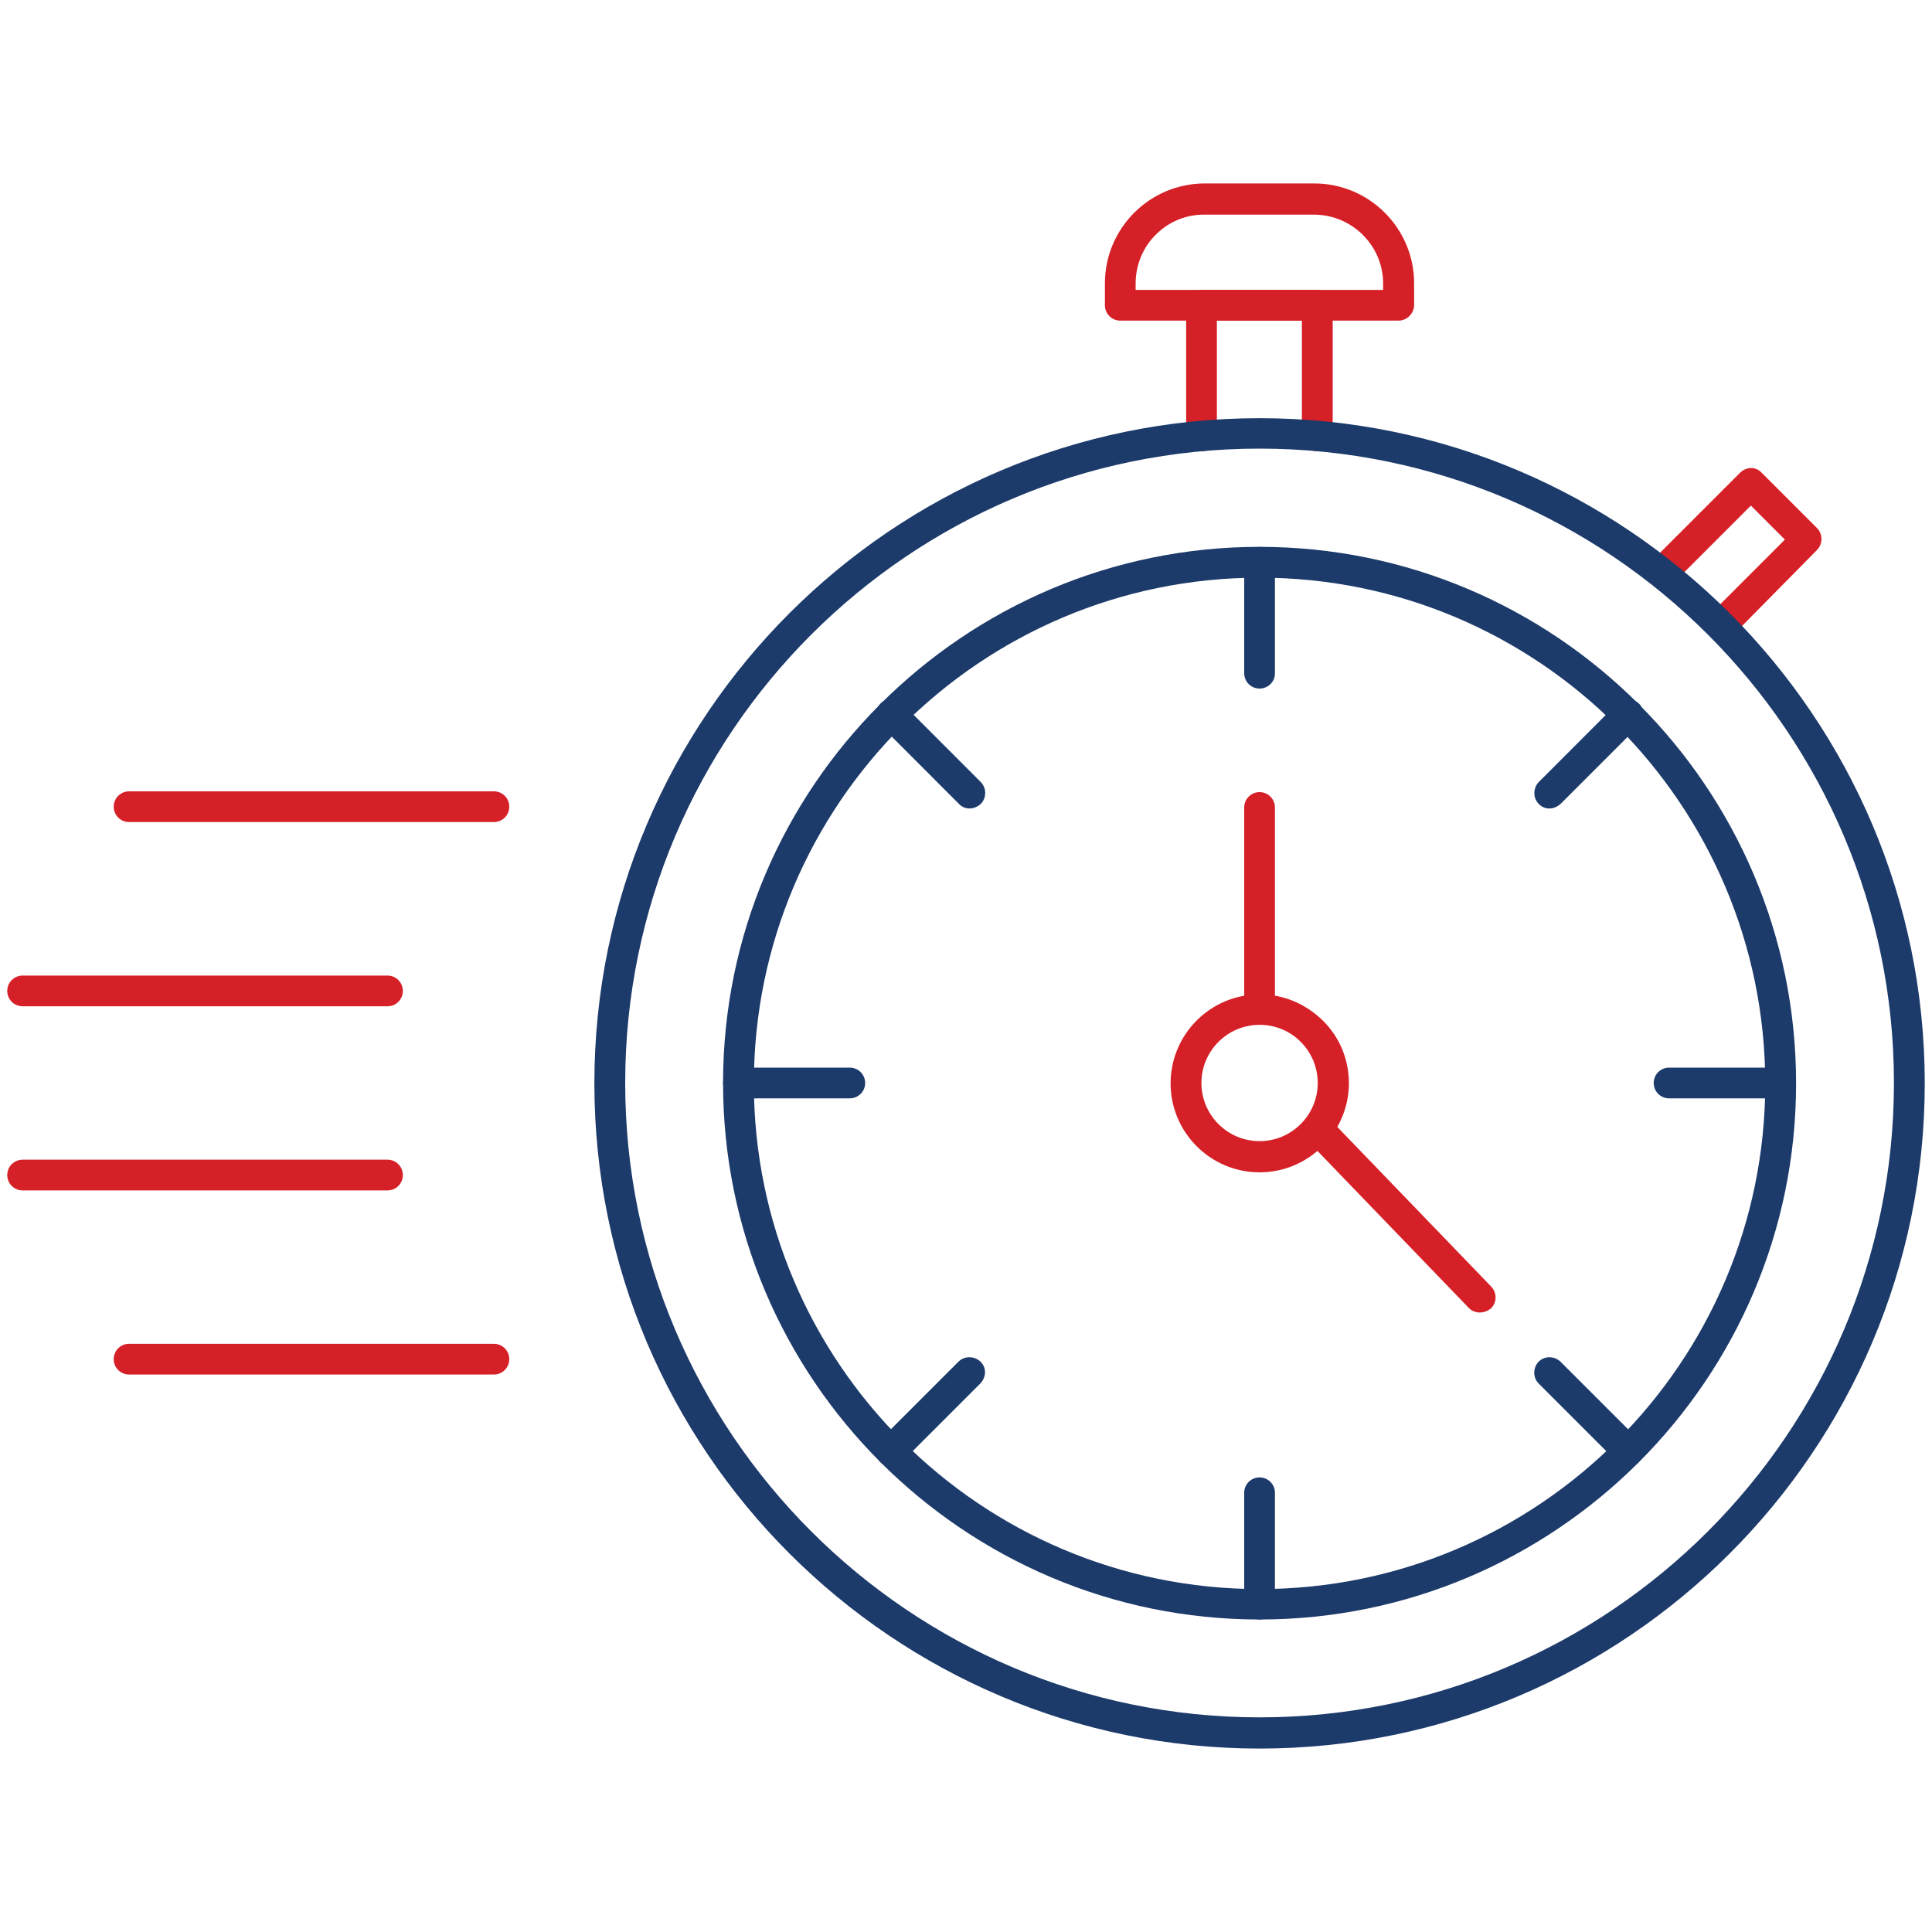 <?xml version="1.0" encoding="UTF-8"?>
<svg xmlns="http://www.w3.org/2000/svg" id="Layer_1" data-name="Layer 1" viewBox="0 0 200 200">
  <defs>
    <style>
      .cls-1 {
        fill: #1c3a6a;
      }

      .cls-1, .cls-2 {
        fill-rule: evenodd;
      }

      .cls-2 {
        fill: #d62027;
      }
    </style>
  </defs>
  <path class="cls-2" d="M188.1,56.93c.61-.63.61-1.65,0-2.26l-5.74-5.74c-.37-.4-.81-.48-1.11-.48-.38,0-.82.19-1.11.48l-9.18,9.18c-.6.63-.61,1.65,0,2.26.63.6,1.65.61,2.26,0l8.03-8.03,3.52,3.52-7.72,7.72c-.6.63-.61,1.65,0,2.26.56.61,1.58.63,2.24.02l8.8-8.92Z"></path>
  <path class="cls-2" d="M137.96,45.12v-13.52c0-.88-.71-1.59-1.59-1.59h-11.99c-.88,0-1.59.71-1.59,1.59v13.52c0,.88.71,1.59,1.59,1.59s1.59-.72,1.59-1.59v-11.92h8.8v11.92c0,.88.71,1.59,1.59,1.59s1.59-.72,1.59-1.59Z"></path>
  <path class="cls-2" d="M136.05,18.99h-11.33c-5.7,0-10.34,4.64-10.34,10.34v2.27c0,.88.71,1.59,1.59,1.59h28.79c.89,0,1.61-.71,1.63-1.62v-2.24c0-5.7-4.64-10.34-10.34-10.34ZM117.56,30.01v-.76c.03-1.9.78-3.68,2.13-5,1.33-1.31,3.07-2.03,4.93-2.03.03,0,.05,0,.08,0h11.32c3.9,0,7.11,3.15,7.16,7.03v.76s-25.61,0-25.61,0Z"></path>
  <path class="cls-1" d="M130.39,43.29c-37.97,0-68.86,30.89-68.86,68.86s30.89,68.86,68.86,68.86,68.86-30.89,68.86-68.86-30.89-68.86-68.86-68.86ZM130.39,177.78c-36.21,0-65.67-29.46-65.67-65.67s29.46-65.67,65.67-65.67,65.67,29.46,65.67,65.67-29.46,65.67-65.67,65.67Z"></path>
  <path class="cls-1" d="M185.93,112.15c0-30.62-24.92-55.54-55.54-55.54s-55.54,24.9-55.54,55.5,24.92,55.54,55.54,55.54c30.62,0,55.54-24.9,55.54-55.5ZM78.04,112.15c0-28.87,23.48-52.35,52.35-52.35s52.31,23.48,52.35,52.35c0,28.87-23.48,52.35-52.35,52.35s-52.35-23.48-52.35-52.35Z"></path>
  <path class="cls-1" d="M131.98,69.73v-11.52c0-.88-.71-1.59-1.59-1.59s-1.59.71-1.59,1.59v11.48c0,.88.71,1.59,1.59,1.59s1.59-.71,1.59-1.55Z"></path>
  <path class="cls-1" d="M131.98,166.05v-11.52c0-.88-.71-1.59-1.59-1.59s-1.59.71-1.59,1.59v11.52c0,.88.71,1.59,1.59,1.59s1.59-.72,1.59-1.59Z"></path>
  <path class="cls-1" d="M167.41,72.83l-8.12,8.13c-.6.63-.61,1.65,0,2.26.57.62,1.56.65,2.28-.02l8.1-8.1c.6-.63.61-1.65,0-2.26-.32-.3-.73-.46-1.14-.46s-.81.15-1.12.46Z"></path>
  <path class="cls-1" d="M101.97,142.07c0-.42-.16-.81-.46-1.1-.32-.31-.74-.47-1.16-.47s-.81.15-1.12.45l-8.12,8.12c-.6.63-.61,1.65,0,2.26.29.31.69.48,1.11.48.48,0,.84-.15,1.13-.46l8.15-8.15c.29-.31.46-.72.47-1.15Z"></path>
  <path class="cls-1" d="M184.3,110.52h-11.52c-.88,0-1.59.71-1.59,1.59s.71,1.59,1.59,1.59h11.52c.88,0,1.59-.71,1.59-1.59s-.71-1.59-1.59-1.59Z"></path>
  <path class="cls-1" d="M87.97,110.52h-11.52c-.88,0-1.59.71-1.59,1.59s.71,1.59,1.59,1.59h11.52c.88,0,1.59-.71,1.59-1.59s-.71-1.59-1.59-1.59Z"></path>
  <path class="cls-1" d="M161.54,140.96c-.32-.3-.73-.46-1.14-.46s-.81.15-1.12.46c-.6.63-.61,1.65,0,2.26l8.12,8.12c.29.31.69.48,1.11.48.32,0,.78-.08,1.13-.46.62-.65.63-1.67.02-2.28l-8.12-8.12Z"></path>
  <path class="cls-1" d="M93.41,72.83c-.32-.3-.73-.46-1.14-.46s-.81.15-1.12.46c-.6.63-.61,1.65,0,2.26l8.12,8.13c.57.62,1.56.65,2.28-.02.58-.61.59-1.63-.02-2.24l-8.12-8.13Z"></path>
  <path class="cls-2" d="M130.39,102.94c-5.08,0-9.21,4.13-9.21,9.21s4.13,9.21,9.21,9.21c5.06,0,9.21-4.12,9.25-9.18,0-2.5-.96-4.82-2.7-6.53-1.79-1.75-4.11-2.72-6.55-2.72ZM130.39,118.13c-3.32,0-6.02-2.7-6.02-6.02s2.7-6.02,6.02-6.02c1.61,0,3.12.62,4.24,1.74,1.15,1.15,1.78,2.67,1.78,4.28,0,3.32-2.7,6.02-6.02,6.02Z"></path>
  <path class="cls-2" d="M131.98,104.49v-20.9c0-.88-.71-1.59-1.59-1.59s-1.59.71-1.59,1.59v20.9c0,.88.71,1.59,1.59,1.59s1.59-.71,1.59-1.59Z"></path>
  <path class="cls-2" d="M137.55,115.75c-.32-.33-.74-.5-1.16-.5-.4,0-.79.15-1.1.44-.64.61-.66,1.63-.06,2.26l16.83,17.46c.59.59,1.57.63,2.3.02.6-.58.62-1.59.02-2.23l-16.83-17.46Z"></path>
  <path class="cls-2" d="M51.13,81.92H13.36c-.88,0-1.59.71-1.59,1.59s.71,1.59,1.59,1.59h37.77c.88,0,1.59-.71,1.59-1.59s-.71-1.59-1.59-1.59Z"></path>
  <path class="cls-2" d="M2.34,104.17h37.77c.89,0,1.59-.7,1.59-1.59s-.71-1.59-1.59-1.59H2.34c-.88,0-1.59.71-1.59,1.59s.71,1.59,1.59,1.59Z"></path>
  <path class="cls-2" d="M2.34,123.23h37.77c.89,0,1.59-.7,1.59-1.59s-.71-1.59-1.59-1.59H2.34c-.88,0-1.59.71-1.59,1.59s.71,1.59,1.59,1.59Z"></path>
  <path class="cls-2" d="M51.13,139.11H13.36c-.88,0-1.59.71-1.59,1.59s.71,1.59,1.59,1.59h37.77c.88,0,1.59-.71,1.59-1.59s-.71-1.59-1.59-1.59Z"></path>
</svg>

